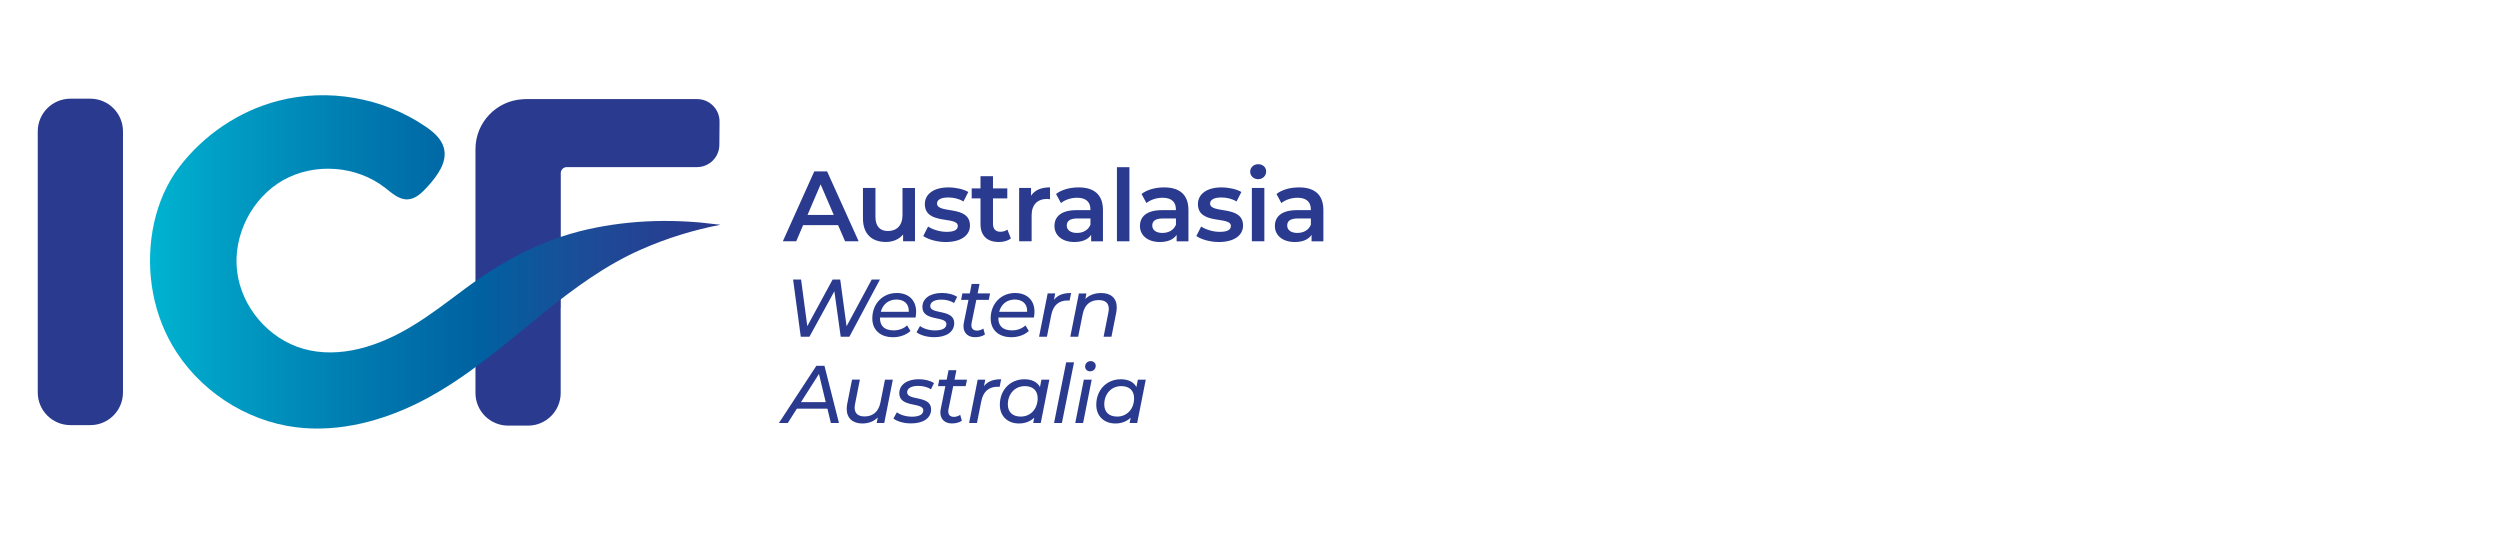 <?xml version="1.0" encoding="UTF-8"?>
<svg width="670px" height="145px" viewBox="0 0 670 145" version="1.1" xmlns="http://www.w3.org/2000/svg" xmlns:xlink="http://www.w3.org/1999/xlink">
    <title>ICF_Australasia_ Copy 7</title>
    <defs>
        <linearGradient x1="-0.003%" y1="50.018%" x2="99.997%" y2="50.018%" id="linearGradient-1">
            <stop stop-color="#00B5D1" offset="0%"></stop>
            <stop stop-color="#009FC5" offset="12.6%"></stop>
            <stop stop-color="#007BB0" offset="36.53%"></stop>
            <stop stop-color="#0061A1" offset="58.1%"></stop>
            <stop stop-color="#1C4C97" offset="76.53%"></stop>
            <stop stop-color="#263F91" offset="91.1%"></stop>
            <stop stop-color="#293A8F" offset="100%"></stop>
        </linearGradient>
    </defs>
    <g id="ICF_Australasia_-Copy-7" stroke="none" stroke-width="1" fill="none" fill-rule="evenodd" transform="translate(0, 1)">
        <g id="ICF_Australasia_Horizontal_FullColor" transform="translate(10, 24)" fill-rule="nonzero">
            <g id="Group" transform="translate(198.472, 49.886)" fill="#293A8F">
                <polygon id="Path" points="27.352 0.024 19.164 15.355 16.84 15.355 15.136 3.176 8.456 15.355 6.132 15.355 4.076 0.024 6.218 0.024 7.884 12.532 14.674 0.024 16.706 0.024 18.409 12.557 25.15 0.024 27.352 0.024"></polygon>
                <path d="M27.364,10.208 L27.364,10.342 C27.364,12.472 28.545,13.652 31.039,13.652 C32.487,13.652 33.801,13.129 34.628,12.313 L35.529,13.822 C34.385,14.893 32.633,15.489 30.869,15.489 C27.425,15.489 25.308,13.518 25.308,10.452 C25.308,6.51 28.07,3.638 31.854,3.638 C34.993,3.638 37.05,5.524 37.05,8.651 C37.05,9.199 36.989,9.722 36.892,10.208 L27.364,10.208 L27.364,10.208 Z M27.583,8.675 L35.079,8.675 C35.188,6.546 33.825,5.39 31.769,5.39 C29.664,5.39 28.119,6.656 27.583,8.675 Z" id="Shape"></path>
                <path d="M37.159,14.151 L38.096,12.484 C38.996,13.202 40.554,13.664 42.123,13.664 C44.143,13.664 45.165,13.031 45.165,11.961 C45.165,9.71 38.729,11.328 38.729,7.398 C38.729,5.098 40.809,3.626 43.985,3.626 C45.518,3.626 47.1,4.015 48.037,4.672 L47.209,6.339 C46.273,5.682 44.971,5.414 43.79,5.414 C41.844,5.414 40.834,6.132 40.834,7.142 C40.834,9.491 47.258,7.848 47.258,11.705 C47.258,14.114 45.092,15.477 41.929,15.477 C39.958,15.489 38.096,14.917 37.159,14.151 Z" id="Path"></path>
                <path d="M51.918,11.656 C51.87,11.875 51.857,12.07 51.857,12.265 C51.857,13.165 52.344,13.713 53.39,13.713 C53.962,13.713 54.571,13.518 55.057,13.165 L55.495,14.759 C54.705,15.307 53.719,15.477 52.806,15.477 C50.981,15.477 49.74,14.382 49.74,12.569 C49.74,12.301 49.765,11.997 49.825,11.693 L51.079,5.475 L49.108,5.475 L49.436,3.748 L51.432,3.748 L51.93,1.205 L54.035,1.205 L53.536,3.748 L56.87,3.748 L56.518,5.475 L53.184,5.475 L51.918,11.656 Z" id="Path"></path>
                <path d="M59.085,10.208 L59.085,10.342 C59.085,12.472 60.265,13.652 62.759,13.652 C64.207,13.652 65.521,13.129 66.349,12.313 L67.249,13.822 C66.105,14.893 64.353,15.489 62.589,15.489 C59.146,15.489 57.029,13.518 57.029,10.452 C57.029,6.51 59.791,3.638 63.575,3.638 C66.714,3.638 68.77,5.524 68.77,8.651 C68.77,9.199 68.709,9.722 68.612,10.208 L59.085,10.208 L59.085,10.208 Z M59.304,8.675 L66.799,8.675 C66.908,6.546 65.546,5.39 63.489,5.39 C61.384,5.39 59.827,6.656 59.304,8.675 Z" id="Shape"></path>
                <path d="M78.577,3.638 L78.188,5.67 C77.993,5.646 77.859,5.646 77.64,5.646 C75.316,5.646 73.783,6.875 73.26,9.551 L72.104,15.355 L69.999,15.355 L72.299,3.748 L74.318,3.748 L73.99,5.475 C75.024,4.161 76.496,3.638 78.577,3.638 Z" id="Path"></path>
                <path d="M90.817,7.495 C90.817,7.909 90.769,8.371 90.684,8.858 L89.394,15.367 L87.289,15.367 L88.579,8.858 C88.639,8.505 88.688,8.176 88.688,7.897 C88.688,6.388 87.812,5.536 85.999,5.536 C83.748,5.536 82.215,6.741 81.704,9.235 L80.475,15.367 L78.37,15.367 L80.67,3.76 L82.69,3.76 L82.41,5.244 C83.48,4.149 84.953,3.65 86.62,3.65 C89.248,3.638 90.817,5.013 90.817,7.495 Z" id="Path"></path>
                <path d="M13.275,34.641 L5.086,34.641 L2.652,38.473 L0.28,38.473 L10.318,23.142 L12.484,23.142 L16.365,38.473 L14.199,38.473 L13.275,34.641 Z M12.824,32.888 L11.011,25.332 L6.193,32.888 L12.824,32.888 Z" id="Shape"></path>
                <path d="M30.808,26.866 L28.508,38.473 L26.488,38.473 L26.768,36.989 C25.698,38.084 24.225,38.607 22.607,38.607 C20.064,38.607 18.446,37.184 18.446,34.701 C18.446,34.288 18.494,33.85 18.58,33.363 L19.869,26.853 L21.974,26.853 L20.685,33.387 C20.624,33.74 20.575,34.069 20.575,34.373 C20.575,35.857 21.451,36.721 23.228,36.721 C25.418,36.721 26.975,35.492 27.474,33.022 L28.703,26.866 L30.808,26.866 Z" id="Path"></path>
                <path d="M30.966,37.269 L31.903,35.602 C32.803,36.32 34.361,36.782 35.93,36.782 C37.95,36.782 38.972,36.149 38.972,35.079 C38.972,32.828 32.536,34.446 32.536,30.516 C32.536,28.216 34.616,26.744 37.792,26.744 C39.325,26.744 40.907,27.133 41.844,27.79 L41.016,29.457 C40.079,28.8 38.777,28.533 37.597,28.533 C35.65,28.533 34.641,29.25 34.641,30.26 C34.641,32.609 41.065,30.966 41.065,34.811 C41.065,37.22 38.899,38.583 35.736,38.583 C33.764,38.607 31.903,38.035 30.966,37.269 Z" id="Path"></path>
                <path d="M45.725,34.774 C45.676,34.993 45.664,35.188 45.664,35.383 C45.664,36.283 46.151,36.831 47.197,36.831 C47.769,36.831 48.378,36.636 48.864,36.283 L49.302,37.877 C48.511,38.425 47.526,38.595 46.613,38.595 C44.788,38.595 43.547,37.5 43.547,35.687 C43.547,35.419 43.571,35.115 43.632,34.811 L44.885,28.593 L42.914,28.593 L43.243,26.866 L45.238,26.866 L45.737,24.323 L47.842,24.323 L47.343,26.866 L50.677,26.866 L50.324,28.593 L46.99,28.593 L45.725,34.774 Z" id="Path"></path>
                <path d="M59.827,26.756 L59.438,28.788 C59.243,28.764 59.109,28.764 58.89,28.764 C56.566,28.764 55.033,29.993 54.51,32.669 L53.354,38.473 L51.249,38.473 L53.549,26.866 L55.568,26.866 L55.24,28.593 C56.274,27.279 57.746,26.756 59.827,26.756 Z" id="Path"></path>
                <path d="M72.749,26.866 L70.449,38.473 L68.429,38.473 L68.709,37.05 C67.675,38.035 66.276,38.607 64.609,38.607 C61.652,38.607 59.486,36.721 59.486,33.594 C59.486,29.603 62.285,26.756 66.057,26.756 C68.052,26.756 69.5,27.474 70.242,28.837 L70.632,26.866 L72.749,26.866 L72.749,26.866 Z M69.622,31.854 C69.622,29.798 68.369,28.593 66.166,28.593 C63.562,28.593 61.628,30.625 61.628,33.497 C61.628,35.529 62.881,36.758 65.083,36.758 C67.711,36.758 69.622,34.726 69.622,31.854 Z" id="Shape"></path>
                <polygon id="Path" points="77.263 22.218 79.368 22.218 76.119 38.473 74.014 38.473"></polygon>
                <path d="M81.996,26.866 L84.101,26.866 L81.801,38.473 L79.696,38.473 L81.996,26.866 Z M82.337,23.361 C82.337,22.546 82.945,21.889 83.845,21.889 C84.612,21.889 85.184,22.461 85.184,23.118 C85.184,24.018 84.551,24.627 83.651,24.627 C82.884,24.627 82.337,24.055 82.337,23.361 Z" id="Shape"></path>
                <path d="M98.592,26.866 L96.293,38.473 L94.273,38.473 L94.553,37.05 C93.519,38.035 92.119,38.607 90.452,38.607 C87.496,38.607 85.33,36.721 85.33,33.594 C85.33,29.603 88.128,26.756 91.9,26.756 C93.896,26.756 95.344,27.474 96.086,28.837 L96.475,26.866 L98.592,26.866 L98.592,26.866 Z M95.465,31.854 C95.465,29.798 94.212,28.593 92.01,28.593 C89.406,28.593 87.471,30.625 87.471,33.497 C87.471,35.529 88.725,36.758 90.927,36.758 C93.555,36.758 95.465,34.726 95.465,31.854 Z" id="Shape"></path>
            </g>
            <g id="Group" transform="translate(199.689, 18.251)" fill="#293A8F">
                <path d="M14.917,17.083 L5.548,17.083 L3.699,21.415 L0.11,21.415 L8.542,2.677 L11.973,2.677 L20.429,21.415 L16.791,21.415 L14.917,17.083 Z M13.761,14.345 L10.233,6.157 L6.729,14.345 L13.761,14.345 Z" id="Shape"></path>
                <path d="M35.529,7.118 L35.529,21.415 L32.341,21.415 L32.341,19.589 C31.27,20.904 29.579,21.597 27.742,21.597 C24.079,21.597 21.585,19.589 21.585,15.282 L21.585,7.118 L24.931,7.118 L24.931,14.832 C24.931,17.424 26.16,18.665 28.277,18.665 C30.601,18.665 32.183,17.217 32.183,14.358 L32.183,7.13 L35.529,7.13 L35.529,7.118 Z" id="Path"></path>
                <path d="M37.743,20.003 L39.033,17.46 C40.286,18.288 42.221,18.884 44.009,18.884 C46.127,18.884 47.003,18.3 47.003,17.302 C47.003,14.577 38.169,17.144 38.169,11.437 C38.169,8.736 40.603,6.972 44.46,6.972 C46.358,6.972 48.524,7.422 49.813,8.201 L48.524,10.744 C47.161,9.941 45.798,9.673 44.423,9.673 C42.391,9.673 41.43,10.342 41.43,11.279 C41.43,14.175 50.263,11.596 50.263,17.193 C50.263,19.869 47.806,21.609 43.778,21.609 C41.418,21.609 39.033,20.916 37.743,20.003 Z" id="Path"></path>
                <path d="M61.226,20.648 C60.423,21.293 59.219,21.609 58.014,21.609 C54.887,21.609 53.086,19.955 53.086,16.791 L53.086,9.916 L50.726,9.916 L50.726,7.24 L53.086,7.24 L53.086,3.979 L56.432,3.979 L56.432,7.24 L60.265,7.24 L60.265,9.916 L56.432,9.916 L56.432,16.718 C56.432,18.105 57.126,18.859 58.416,18.859 C59.109,18.859 59.778,18.677 60.289,18.275 L61.226,20.648 Z" id="Path"></path>
                <path d="M71.715,6.96 L71.715,10.148 C71.423,10.099 71.179,10.062 70.936,10.062 C68.393,10.062 66.787,11.559 66.787,14.479 L66.787,21.415 L63.441,21.415 L63.441,7.118 L66.629,7.118 L66.629,9.211 C67.59,7.714 69.33,6.96 71.715,6.96 Z" id="Path"></path>
                <path d="M85.902,13.043 L85.902,21.427 L82.738,21.427 L82.738,19.687 C81.935,20.916 80.378,21.609 78.236,21.609 C74.975,21.609 72.907,19.821 72.907,17.326 C72.907,14.942 74.513,13.068 78.845,13.068 L82.544,13.068 L82.544,12.849 C82.544,10.89 81.363,9.746 78.978,9.746 C77.372,9.746 75.718,10.281 74.647,11.17 L73.333,8.736 C74.854,7.556 77.08,6.972 79.38,6.972 C83.517,6.96 85.902,8.919 85.902,13.043 Z M82.556,16.949 L82.556,15.294 L79.1,15.294 C76.825,15.294 76.204,16.146 76.204,17.193 C76.204,18.397 77.226,19.176 78.93,19.176 C80.572,19.176 81.996,18.421 82.556,16.949 Z" id="Shape"></path>
                <polygon id="Path" points="89.649 1.557 92.995 1.557 92.995 21.415 89.649 21.415"></polygon>
                <path d="M108.813,13.043 L108.813,21.427 L105.649,21.427 L105.649,19.687 C104.846,20.916 103.289,21.609 101.147,21.609 C97.887,21.609 95.818,19.821 95.818,17.326 C95.818,14.942 97.424,13.068 101.756,13.068 L105.455,13.068 L105.455,12.849 C105.455,10.89 104.274,9.746 101.89,9.746 C100.284,9.746 98.629,10.281 97.558,11.17 L96.244,8.736 C97.765,7.556 99.992,6.972 102.291,6.972 C106.44,6.96 108.813,8.919 108.813,13.043 Z M105.467,16.949 L105.467,15.294 L102.011,15.294 C99.736,15.294 99.116,16.146 99.116,17.193 C99.116,18.397 100.138,19.176 101.841,19.176 C103.484,19.176 104.907,18.421 105.467,16.949 Z" id="Shape"></path>
                <path d="M110.93,20.003 L112.22,17.46 C113.473,18.288 115.408,18.884 117.196,18.884 C119.313,18.884 120.189,18.3 120.189,17.302 C120.189,14.577 111.356,17.144 111.356,11.437 C111.356,8.736 113.789,6.972 117.646,6.972 C119.545,6.972 121.71,7.422 123,8.201 L121.71,10.744 C120.348,9.941 118.985,9.673 117.61,9.673 C115.578,9.673 114.617,10.342 114.617,11.279 C114.617,14.175 123.45,11.596 123.45,17.193 C123.45,19.869 120.992,21.609 116.965,21.609 C114.592,21.609 112.22,20.916 110.93,20.003 Z" id="Path"></path>
                <path d="M125.361,2.762 C125.361,1.643 126.273,0.754 127.502,0.754 C128.731,0.754 129.643,1.582 129.643,2.677 C129.643,3.857 128.755,4.77 127.502,4.77 C126.273,4.77 125.361,3.881 125.361,2.762 Z M125.811,7.118 L129.157,7.118 L129.157,21.415 L125.811,21.415 L125.811,7.118 Z" id="Shape"></path>
                <path d="M144.974,13.043 L144.974,21.427 L141.811,21.427 L141.811,19.687 C141.008,20.916 139.45,21.609 137.309,21.609 C134.048,21.609 131.98,19.821 131.98,17.326 C131.98,14.942 133.586,13.068 137.917,13.068 L141.616,13.068 L141.616,12.849 C141.616,10.89 140.436,9.746 138.051,9.746 C136.445,9.746 134.79,10.281 133.72,11.17 L132.405,8.736 C133.926,7.556 136.153,6.972 138.453,6.972 C142.602,6.96 144.974,8.919 144.974,13.043 Z M141.628,16.949 L141.628,15.294 L138.173,15.294 C135.898,15.294 135.277,16.146 135.277,17.193 C135.277,18.397 136.299,19.176 138.002,19.176 C139.657,19.176 141.069,18.421 141.628,16.949 Z" id="Shape"></path>
            </g>
            <path d="M176.838,1.557 L130.846,1.557 C130.602,1.557 130.359,1.582 130.104,1.594 C123.046,1.983 117.425,7.811 117.425,14.966 L117.425,80.317 C117.425,85.147 121.343,89.065 126.173,89.065 L131.515,89.065 C136.345,89.065 140.263,85.147 140.263,80.317 L140.263,57.527 L140.288,57.503 L140.288,39.276 L140.288,21.39 C140.288,20.502 141.006,19.784 141.894,19.784 L176.79,19.784 C180.087,19.784 182.764,17.12 182.788,13.834 L182.837,7.592 C182.849,4.259 180.16,1.557 176.838,1.557 Z" id="Path" fill="#293A8F"></path>
            <path d="M22.958,10.196 L22.958,80.183 C22.958,85.014 19.04,88.931 14.209,88.931 L8.868,88.931 C4.037,88.931 0.119,85.014 0.119,80.183 L0.119,10.196 C0.119,5.366 4.037,1.448 8.868,1.448 L14.209,1.448 C19.052,1.46 22.958,5.366 22.958,10.196 Z" id="Path" fill="#293A8F"></path>
            <g id="SVGID_1_-link" transform="translate(29.345, 0)" fill="url(#linearGradient-1)">
                <path d="M145.339,34.409 C142.285,34.227 139.219,34.166 136.153,34.251 C130.045,34.422 123.961,35.152 117.999,36.502 C105.747,39.301 95.21,44.995 85.196,52.441 C80.548,55.897 75.961,59.462 70.997,62.455 C62.273,67.736 51.699,71.264 41.904,68.466 C32.621,65.813 25.32,57.248 24.189,47.647 C23.057,38.06 28.155,28.021 36.563,23.276 C44.983,18.531 56.201,19.37 63.83,25.308 C65.667,26.744 67.578,28.533 69.902,28.435 C72.043,28.338 73.734,26.659 75.182,25.077 C77.835,22.157 80.621,18.47 79.611,14.65 C78.954,12.167 76.837,10.379 74.72,8.931 C63.319,1.132 48.487,-1.448 35.127,2.044 C24.724,4.757 15.343,11.109 8.797,19.626 C2.02,28.447 -0.219,40.542 1.326,51.48 C2.117,57.089 3.942,62.553 6.777,67.456 C13.676,79.404 26.367,87.824 40.067,89.515 C51.529,90.927 63.21,87.824 73.503,82.58 C85.525,76.448 95.648,67.456 106.124,59.024 C114.386,52.368 122.866,46.066 132.661,41.783 C139.414,38.826 146.507,36.624 153.747,35.237 C147.797,34.555 147.797,34.555 145.339,34.409 Z" id="SVGID_1_"></path>
            </g>
        </g>
    </g>
</svg>